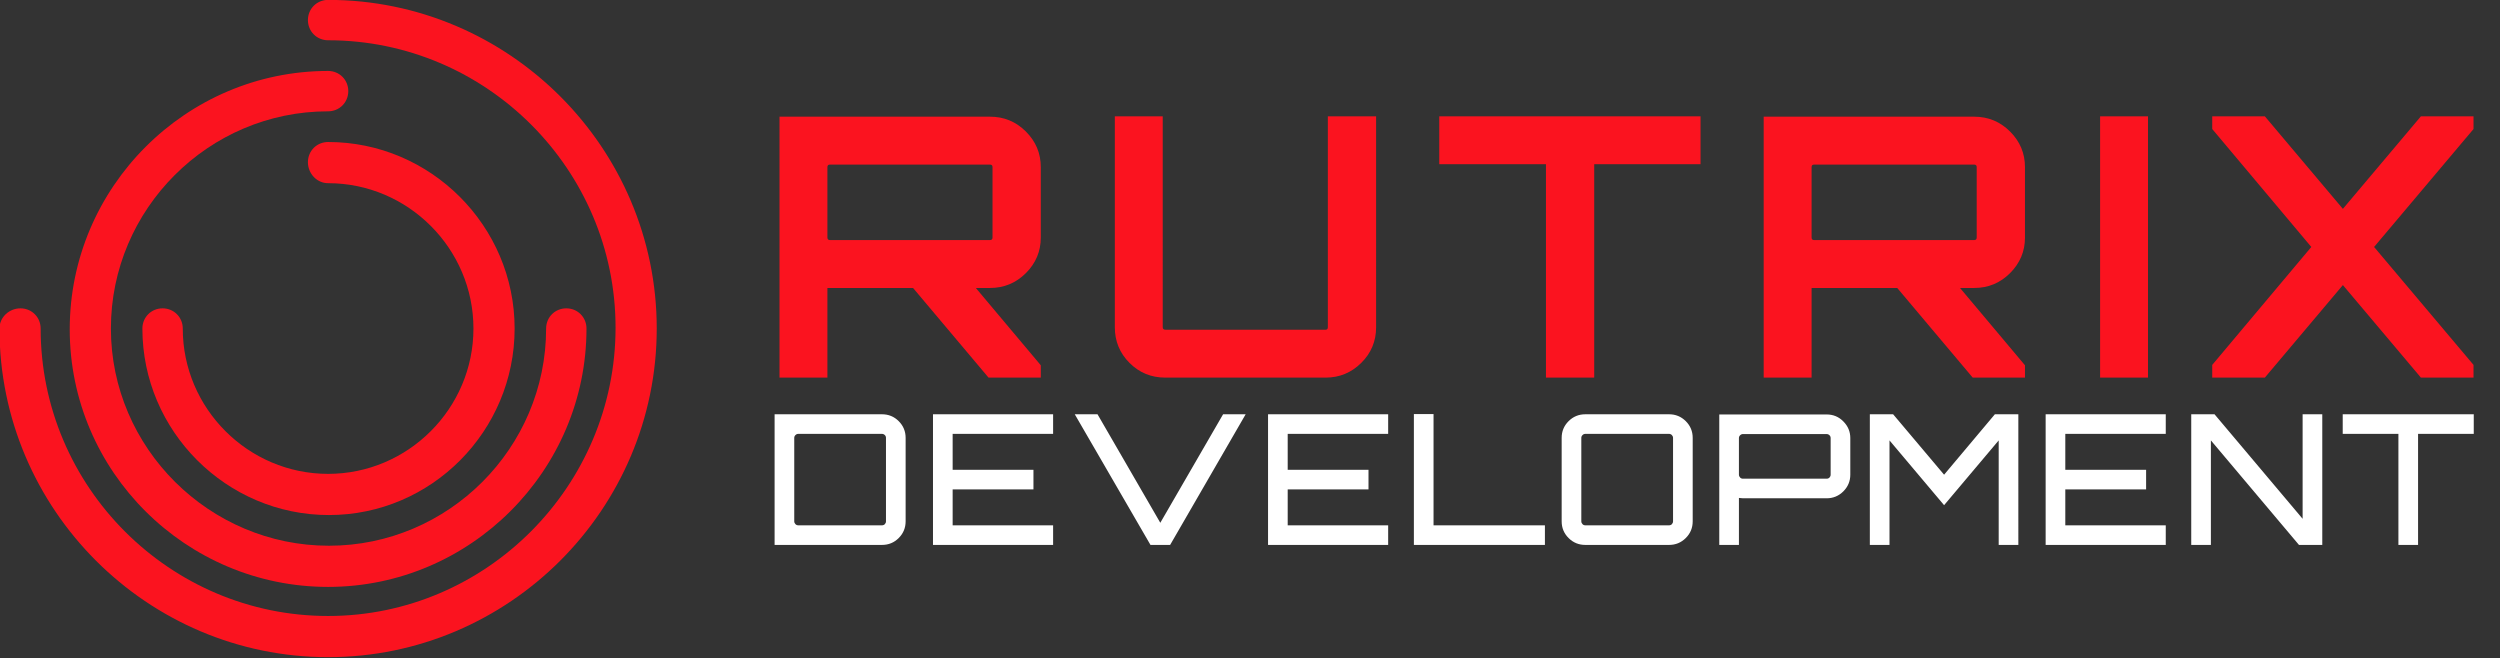 <?xml version="1.0" encoding="UTF-8" standalone="no"?>
<!-- Created with Inkscape (http://www.inkscape.org/) -->
<svg xmlns:inkscape="http://www.inkscape.org/namespaces/inkscape" xmlns:sodipodi="http://sodipodi.sourceforge.net/DTD/sodipodi-0.dtd" xmlns="http://www.w3.org/2000/svg" xmlns:svg="http://www.w3.org/2000/svg" width="66.134mm" height="17.408mm" viewBox="0 0 66.134 17.408" version="1.1" id="svg5" xml:space="preserve" inkscape:version="1.2 (dc2aedaf03, 2022-05-15)" sodipodi:docname="rutrix_white.svg">
  <rect x="0" y="0" width="66.134" height="17.408" fill="#333333" stroke="none"/>
  <defs id="defs2"></defs>
  <g inkscape:label="Слой 1" inkscape:groupmode="layer" id="layer1" transform="translate(-60.783,-63.589)">
    <g id="SvgjsG1187" transform="matrix(0.16,0,0,0.16,46.057,61.456)" opacity="1">
      <g id="SvgjsG1188" class="VVIR1bp1p" transform="matrix(1.335,0,0,1.335,79.535,0.898)" fill="#fb131f">
        <path d="m 50,68 c -9.9,0 -18,-8.1 -18,-18 0,-1.4 -1.1,-2.5 -2.5,-2.5 -1.4,0 -2.5,1.1 -2.5,2.5 0,12.7 10.4,23.1 23.1,23.1 12.7,0 23,-10.4 23,-23.1 0,-12.7 -10.4,-23.1 -23.1,-23.1 -1.4,0 -2.5,1.1 -2.5,2.5 0,1.4 1.1,2.6 2.5,2.6 9.9,0 18,8.1 18,18 0,9.9 -8.1,18 -18,18 z" id="path133"></path>
        <path d="M 50,82 C 67.6,82 82,67.6 82,50 82,48.6 80.9,47.5 79.5,47.5 78.1,47.5 77,48.6 77,50 77,64.8 64.9,76.9 50.1,76.9 35.3,76.9 23.1,64.8 23.1,50 23.1,35.2 35.2,23.1 50,23.1 c 1.4,0 2.5,-1.1 2.5,-2.5 0,-1.4 -1.1,-2.5 -2.5,-2.5 -17.6,0 -32,14.4 -32,32 C 18,67.7 32.4,82 50,82 Z" id="path135"></path>
        <path d="m 50,9.3 c -1.4,0 -2.5,1.1 -2.5,2.5 0,1.4 1.1,2.5 2.5,2.5 19.6,0 35.6,16 35.6,35.6 0,19.6 -16,35.7 -35.6,35.7 -19.6,0 -35.6,-16 -35.6,-35.6 0,-1.4 -1.1,-2.5 -2.5,-2.5 -1.4,0 -2.6,1.1 -2.6,2.5 C 9.3,72.4 27.6,90.7 50,90.7 72.4,90.7 90.7,72.4 90.7,50 90.7,27.6 72.4,9.3 50,9.3 Z" id="path137"></path>
      </g>
      <g id="SvgjsG1189" class="text" transform="translate(360.687,75.763)" fill="#fb131f">
        <path d="m -96.57,-34.8 c 0,-2.28 -0.82,-4.24 -2.46,-5.88 -1.64,-1.64 -3.62,-2.46 -5.94,-2.46 h -34.8 V 0 h 7.92 v -14.82 h 0.18 13.98 L -105.21,0 h 8.64 v -2.04 l -10.74,-12.78 h 2.34 c 2.32,0 4.3,-0.82 5.94,-2.46 1.64,-1.64 2.46,-3.6 2.46,-5.88 z m -34.86,12.06 c -0.28,0 -0.42,-0.14 -0.42,-0.42 V -34.8 c 0,-0.28 0.14,-0.42 0.42,-0.42 h 26.46 c 0.28,0 0.42,0.14 0.42,0.42 v 11.64 c 0,0.28 -0.14,0.42 -0.42,0.42 z m 82.32,14.4 c 0,0.28 -0.12,0.42 -0.36,0.42 h -26.52 c -0.28,0 -0.42,-0.14 -0.42,-0.42 V -43.2 h -7.92 v 34.86 c 0,2.32 0.81,4.29 2.43,5.91 1.62,1.62 3.59,2.43 5.91,2.43 h 26.52 c 2.28,0 4.24,-0.81 5.88,-2.43 1.64,-1.62 2.46,-3.59 2.46,-5.91 V -43.2 h -7.98 z m 18.42,-34.86 v 7.92 h 17.64 V 0 h 7.98 v -35.28 h 17.58 v -7.92 z m 96.84,8.4 c 0,-2.28 -0.82,-4.24 -2.46,-5.88 -1.64,-1.64 -3.62,-2.46 -5.94,-2.46 H 22.95 V 0 h 7.92 v -14.82 h 0.18 13.98 L 57.51,0 h 8.64 V -2.04 L 55.41,-14.82 h 2.34 c 2.32,0 4.3,-0.82 5.94,-2.46 1.64,-1.64 2.46,-3.6 2.46,-5.88 z m -34.86,12.06 c -0.28,0 -0.42,-0.14 -0.42,-0.42 V -34.8 c 0,-0.28 0.14,-0.42 0.42,-0.42 h 26.46 c 0.28,0 0.42,0.14 0.42,0.42 v 11.64 c 0,0.28 -0.14,0.42 -0.42,0.42 z M 78.57,0 h 7.92 v -43.2 h -7.92 z m 53.04,-43.2 -12.9,15.3 -12.9,-15.3 h -8.7 v 2.1 l 16.38,19.5 -16.38,19.5 V 0 h 8.7 l 12.9,-15.3 12.9,15.3 h 8.7 v -2.1 l -16.44,-19.5 16.44,-19.5 v -2.1 z" id="path140"></path>
      </g>
      <g id="SvgjsG1190" class="text" transform="matrix(1.003,0,0,1,359.984,103.426)" fill="#2b2b2b" style="fill:#ffffff;fill-opacity:1">
        <path d="M -139.46,-21.6 V 0 h 17.7 c 1.08,0 2.01,-0.38 2.76,-1.14 0.76,-0.76 1.14,-1.68 1.14,-2.76 v -13.8 c 0,-1.08 -0.38,-2 -1.14,-2.76 -0.75,-0.76 -1.68,-1.14 -2.76,-1.14 z m 18.36,17.7 c 0,0.18 -0.06,0.33 -0.19,0.47 -0.13,0.13 -0.29,0.19 -0.47,0.19 h -13.8 c -0.18,0 -0.33,-0.06 -0.46,-0.19 -0.13,-0.14 -0.2,-0.29 -0.2,-0.47 v -13.8 c 0,-0.18 0.07,-0.34 0.2,-0.46 0.13,-0.13 0.28,-0.2 0.46,-0.2 h 13.8 c 0.18,0 0.34,0.07 0.47,0.2 0.13,0.12 0.19,0.28 0.19,0.46 z m 27.55,-17.7 h -19.8 V 0 h 19.8 v -3.24 h -16.56 v -5.94 h 13.32 v -3.24 h -13.32 v -5.94 h 16.56 z m 17.67,17.94 -10.35,-17.94 h -3.75 L -77.5,0 h 3.24 l 12.45,-21.6 h -3.72 z m 37.56,-17.94 h -19.8 V 0 h 19.8 v -3.24 h -16.56 v -5.94 h 13.32 v -3.24 h -13.32 v -5.94 h 16.56 z M -34.08,0 h 21.6 v -3.24 h -18.36 v -18.39 h -3.24 z m 28.26,-21.6 c -1.08,0 -2,0.38 -2.76,1.14 -0.76,0.76 -1.14,1.68 -1.14,2.76 v 13.8 c 0,1.08 0.38,2 1.14,2.76 C -7.82,-0.38 -6.9,0 -5.82,0 h 13.8 c 1.08,0 2,-0.38 2.76,-1.14 0.76,-0.76 1.14,-1.68 1.14,-2.76 v -13.8 c 0,-1.08 -0.38,-2 -1.14,-2.76 -0.76,-0.76 -1.68,-1.14 -2.76,-1.14 z m 0,18.36 c -0.18,0 -0.34,-0.06 -0.46,-0.19 -0.13,-0.14 -0.2,-0.29 -0.2,-0.47 v -13.8 c 0,-0.18 0.07,-0.34 0.2,-0.46 0.12,-0.13 0.28,-0.2 0.46,-0.2 h 13.8 c 0.18,0 0.34,0.07 0.47,0.2 0.12,0.12 0.19,0.28 0.19,0.46 v 13.8 c 0,0.18 -0.07,0.33 -0.19,0.47 -0.13,0.13 -0.29,0.19 -0.47,0.19 z M 16.26,-21.57 V 0 h 3.24 v -7.77 c 0.28,0.04 0.5,0.06 0.66,0.06 h 13.8 c 1.08,0 2,-0.39 2.76,-1.15 0.76,-0.77 1.14,-1.69 1.14,-2.75 v -6.06 c 0,-1.06 -0.38,-1.97 -1.14,-2.74 -0.76,-0.78 -1.68,-1.16 -2.76,-1.16 z m 18.36,9.96 c 0,0.18 -0.06,0.33 -0.19,0.47 -0.13,0.13 -0.29,0.19 -0.47,0.19 h -13.8 c -0.18,0 -0.33,-0.06 -0.46,-0.19 -0.13,-0.14 -0.2,-0.29 -0.2,-0.47 v -6.06 c 0,-0.18 0.07,-0.34 0.2,-0.46 0.13,-0.13 0.28,-0.2 0.46,-0.2 h 13.8 c 0.18,0 0.34,0.07 0.47,0.2 0.13,0.12 0.19,0.28 0.19,0.46 z m 18.7,0 -8.4,-9.99 H 41.08 V 0 h 3.24 v -17.28 l 9,10.71 9,-10.71 V 0 h 3.24 V -21.6 H 61.69 Z M 89.86,-21.6 H 70.06 V 0 h 19.8 V -3.24 H 73.3 v -5.94 h 13.32 v -3.24 H 73.3 v -5.94 H 89.86 Z M 112.42,-4.32 97.9,-21.6 H 94.06 V 0 H 97.3 V -17.28 L 111.82,0 h 3.84 v -21.6 h -3.24 z m 6.61,-17.28 v 3.24 h 9.18 V 0 h 3.24 v -18.36 h 9.18 v -3.24 z" id="path143" style="fill:#ffffff;fill-opacity:1"></path>
      </g>
    </g>
  </g>
</svg>
